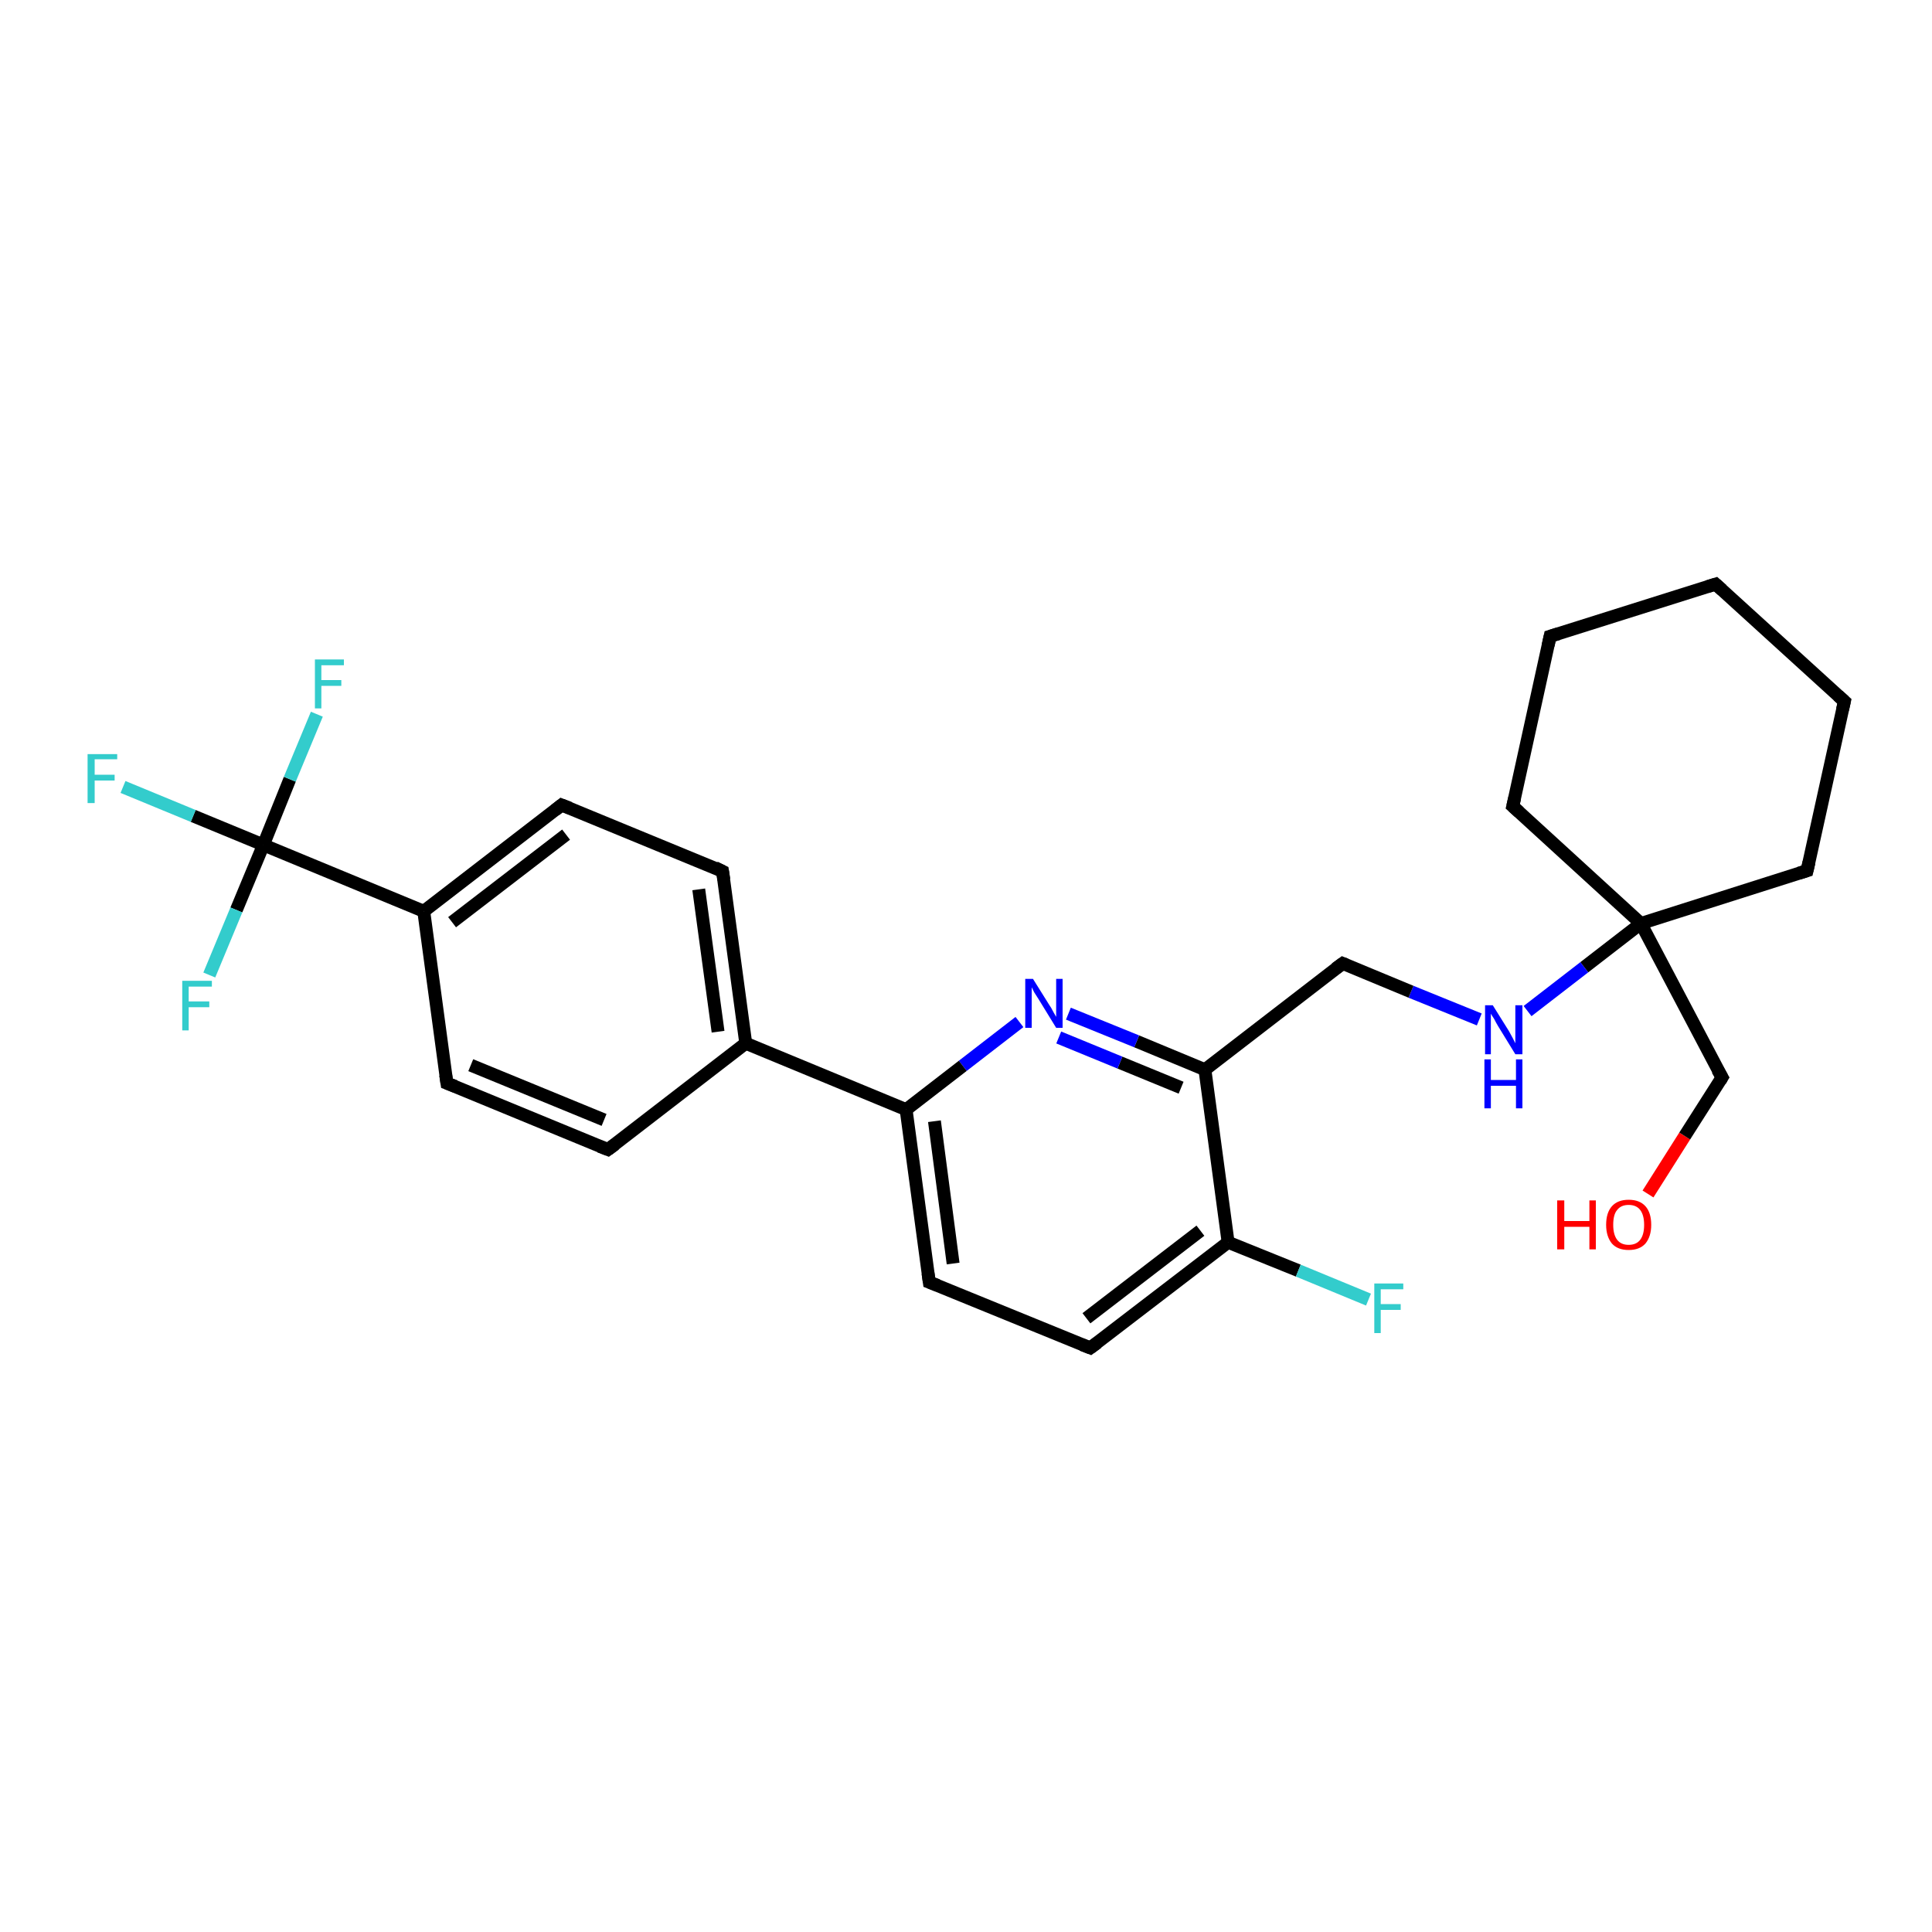 <?xml version='1.0' encoding='iso-8859-1'?>
<svg version='1.1' baseProfile='full'
              xmlns='http://www.w3.org/2000/svg'
                      xmlns:rdkit='http://www.rdkit.org/xml'
                      xmlns:xlink='http://www.w3.org/1999/xlink'
                  xml:space='preserve'
width='300px' height='300px' viewBox='0 0 300 300'>
<!-- END OF HEADER -->
<rect style='opacity:1.0;fill:#FFFFFF;stroke:none' width='300.0' height='300.0' x='0.0' y='0.0'> </rect>
<path class='bond-0 atom-0 atom-1' d='M 255.9,185.4 L 261.6,176.4' style='fill:none;fill-rule:evenodd;stroke:#FF0000;stroke-width:2.0px;stroke-linecap:butt;stroke-linejoin:miter;stroke-opacity:1' />
<path class='bond-0 atom-0 atom-1' d='M 261.6,176.4 L 267.4,167.3' style='fill:none;fill-rule:evenodd;stroke:#000000;stroke-width:2.0px;stroke-linecap:butt;stroke-linejoin:miter;stroke-opacity:1' />
<path class='bond-1 atom-1 atom-2' d='M 267.4,167.3 L 254.8,143.4' style='fill:none;fill-rule:evenodd;stroke:#000000;stroke-width:2.0px;stroke-linecap:butt;stroke-linejoin:miter;stroke-opacity:1' />
<path class='bond-2 atom-2 atom-3' d='M 254.8,143.4 L 280.6,135.2' style='fill:none;fill-rule:evenodd;stroke:#000000;stroke-width:2.0px;stroke-linecap:butt;stroke-linejoin:miter;stroke-opacity:1' />
<path class='bond-3 atom-3 atom-4' d='M 280.6,135.2 L 286.4,108.9' style='fill:none;fill-rule:evenodd;stroke:#000000;stroke-width:2.0px;stroke-linecap:butt;stroke-linejoin:miter;stroke-opacity:1' />
<path class='bond-4 atom-4 atom-5' d='M 286.4,108.9 L 266.4,90.7' style='fill:none;fill-rule:evenodd;stroke:#000000;stroke-width:2.0px;stroke-linecap:butt;stroke-linejoin:miter;stroke-opacity:1' />
<path class='bond-5 atom-5 atom-6' d='M 266.4,90.7 L 240.7,98.8' style='fill:none;fill-rule:evenodd;stroke:#000000;stroke-width:2.0px;stroke-linecap:butt;stroke-linejoin:miter;stroke-opacity:1' />
<path class='bond-6 atom-6 atom-7' d='M 240.7,98.8 L 234.9,125.2' style='fill:none;fill-rule:evenodd;stroke:#000000;stroke-width:2.0px;stroke-linecap:butt;stroke-linejoin:miter;stroke-opacity:1' />
<path class='bond-7 atom-2 atom-8' d='M 254.8,143.4 L 246.0,150.2' style='fill:none;fill-rule:evenodd;stroke:#000000;stroke-width:2.0px;stroke-linecap:butt;stroke-linejoin:miter;stroke-opacity:1' />
<path class='bond-7 atom-2 atom-8' d='M 246.0,150.2 L 237.2,157.0' style='fill:none;fill-rule:evenodd;stroke:#0000FF;stroke-width:2.0px;stroke-linecap:butt;stroke-linejoin:miter;stroke-opacity:1' />
<path class='bond-8 atom-8 atom-9' d='M 229.7,158.3 L 219.1,154.0' style='fill:none;fill-rule:evenodd;stroke:#0000FF;stroke-width:2.0px;stroke-linecap:butt;stroke-linejoin:miter;stroke-opacity:1' />
<path class='bond-8 atom-8 atom-9' d='M 219.1,154.0 L 208.5,149.6' style='fill:none;fill-rule:evenodd;stroke:#000000;stroke-width:2.0px;stroke-linecap:butt;stroke-linejoin:miter;stroke-opacity:1' />
<path class='bond-9 atom-9 atom-10' d='M 208.5,149.6 L 187.1,166.1' style='fill:none;fill-rule:evenodd;stroke:#000000;stroke-width:2.0px;stroke-linecap:butt;stroke-linejoin:miter;stroke-opacity:1' />
<path class='bond-10 atom-10 atom-11' d='M 187.1,166.1 L 176.5,161.7' style='fill:none;fill-rule:evenodd;stroke:#000000;stroke-width:2.0px;stroke-linecap:butt;stroke-linejoin:miter;stroke-opacity:1' />
<path class='bond-10 atom-10 atom-11' d='M 176.5,161.7 L 165.9,157.4' style='fill:none;fill-rule:evenodd;stroke:#0000FF;stroke-width:2.0px;stroke-linecap:butt;stroke-linejoin:miter;stroke-opacity:1' />
<path class='bond-10 atom-10 atom-11' d='M 183.4,168.9 L 173.9,165.0' style='fill:none;fill-rule:evenodd;stroke:#000000;stroke-width:2.0px;stroke-linecap:butt;stroke-linejoin:miter;stroke-opacity:1' />
<path class='bond-10 atom-10 atom-11' d='M 173.9,165.0 L 164.4,161.1' style='fill:none;fill-rule:evenodd;stroke:#0000FF;stroke-width:2.0px;stroke-linecap:butt;stroke-linejoin:miter;stroke-opacity:1' />
<path class='bond-11 atom-11 atom-12' d='M 158.3,158.7 L 149.5,165.5' style='fill:none;fill-rule:evenodd;stroke:#0000FF;stroke-width:2.0px;stroke-linecap:butt;stroke-linejoin:miter;stroke-opacity:1' />
<path class='bond-11 atom-11 atom-12' d='M 149.5,165.5 L 140.7,172.3' style='fill:none;fill-rule:evenodd;stroke:#000000;stroke-width:2.0px;stroke-linecap:butt;stroke-linejoin:miter;stroke-opacity:1' />
<path class='bond-12 atom-12 atom-13' d='M 140.7,172.3 L 144.3,199.1' style='fill:none;fill-rule:evenodd;stroke:#000000;stroke-width:2.0px;stroke-linecap:butt;stroke-linejoin:miter;stroke-opacity:1' />
<path class='bond-12 atom-12 atom-13' d='M 145.1,174.1 L 148.0,196.2' style='fill:none;fill-rule:evenodd;stroke:#000000;stroke-width:2.0px;stroke-linecap:butt;stroke-linejoin:miter;stroke-opacity:1' />
<path class='bond-13 atom-13 atom-14' d='M 144.3,199.1 L 169.3,209.3' style='fill:none;fill-rule:evenodd;stroke:#000000;stroke-width:2.0px;stroke-linecap:butt;stroke-linejoin:miter;stroke-opacity:1' />
<path class='bond-14 atom-14 atom-15' d='M 169.3,209.3 L 190.7,192.9' style='fill:none;fill-rule:evenodd;stroke:#000000;stroke-width:2.0px;stroke-linecap:butt;stroke-linejoin:miter;stroke-opacity:1' />
<path class='bond-14 atom-14 atom-15' d='M 168.7,204.7 L 186.4,191.1' style='fill:none;fill-rule:evenodd;stroke:#000000;stroke-width:2.0px;stroke-linecap:butt;stroke-linejoin:miter;stroke-opacity:1' />
<path class='bond-15 atom-15 atom-16' d='M 190.7,192.9 L 201.6,197.3' style='fill:none;fill-rule:evenodd;stroke:#000000;stroke-width:2.0px;stroke-linecap:butt;stroke-linejoin:miter;stroke-opacity:1' />
<path class='bond-15 atom-15 atom-16' d='M 201.6,197.3 L 212.5,201.8' style='fill:none;fill-rule:evenodd;stroke:#33CCCC;stroke-width:2.0px;stroke-linecap:butt;stroke-linejoin:miter;stroke-opacity:1' />
<path class='bond-16 atom-12 atom-17' d='M 140.7,172.3 L 115.8,162.0' style='fill:none;fill-rule:evenodd;stroke:#000000;stroke-width:2.0px;stroke-linecap:butt;stroke-linejoin:miter;stroke-opacity:1' />
<path class='bond-17 atom-17 atom-18' d='M 115.8,162.0 L 112.2,135.3' style='fill:none;fill-rule:evenodd;stroke:#000000;stroke-width:2.0px;stroke-linecap:butt;stroke-linejoin:miter;stroke-opacity:1' />
<path class='bond-17 atom-17 atom-18' d='M 111.5,160.2 L 108.5,138.1' style='fill:none;fill-rule:evenodd;stroke:#000000;stroke-width:2.0px;stroke-linecap:butt;stroke-linejoin:miter;stroke-opacity:1' />
<path class='bond-18 atom-18 atom-19' d='M 112.2,135.3 L 87.2,125.0' style='fill:none;fill-rule:evenodd;stroke:#000000;stroke-width:2.0px;stroke-linecap:butt;stroke-linejoin:miter;stroke-opacity:1' />
<path class='bond-19 atom-19 atom-20' d='M 87.2,125.0 L 65.8,141.5' style='fill:none;fill-rule:evenodd;stroke:#000000;stroke-width:2.0px;stroke-linecap:butt;stroke-linejoin:miter;stroke-opacity:1' />
<path class='bond-19 atom-19 atom-20' d='M 87.9,129.6 L 70.2,143.2' style='fill:none;fill-rule:evenodd;stroke:#000000;stroke-width:2.0px;stroke-linecap:butt;stroke-linejoin:miter;stroke-opacity:1' />
<path class='bond-20 atom-20 atom-21' d='M 65.8,141.5 L 69.4,168.2' style='fill:none;fill-rule:evenodd;stroke:#000000;stroke-width:2.0px;stroke-linecap:butt;stroke-linejoin:miter;stroke-opacity:1' />
<path class='bond-21 atom-21 atom-22' d='M 69.4,168.2 L 94.4,178.5' style='fill:none;fill-rule:evenodd;stroke:#000000;stroke-width:2.0px;stroke-linecap:butt;stroke-linejoin:miter;stroke-opacity:1' />
<path class='bond-21 atom-21 atom-22' d='M 73.1,165.4 L 93.8,173.9' style='fill:none;fill-rule:evenodd;stroke:#000000;stroke-width:2.0px;stroke-linecap:butt;stroke-linejoin:miter;stroke-opacity:1' />
<path class='bond-22 atom-20 atom-23' d='M 65.8,141.5 L 40.9,131.2' style='fill:none;fill-rule:evenodd;stroke:#000000;stroke-width:2.0px;stroke-linecap:butt;stroke-linejoin:miter;stroke-opacity:1' />
<path class='bond-23 atom-23 atom-24' d='M 40.9,131.2 L 30.0,126.7' style='fill:none;fill-rule:evenodd;stroke:#000000;stroke-width:2.0px;stroke-linecap:butt;stroke-linejoin:miter;stroke-opacity:1' />
<path class='bond-23 atom-23 atom-24' d='M 30.0,126.7 L 19.1,122.2' style='fill:none;fill-rule:evenodd;stroke:#33CCCC;stroke-width:2.0px;stroke-linecap:butt;stroke-linejoin:miter;stroke-opacity:1' />
<path class='bond-24 atom-23 atom-25' d='M 40.9,131.2 L 45.0,121.0' style='fill:none;fill-rule:evenodd;stroke:#000000;stroke-width:2.0px;stroke-linecap:butt;stroke-linejoin:miter;stroke-opacity:1' />
<path class='bond-24 atom-23 atom-25' d='M 45.0,121.0 L 49.2,110.9' style='fill:none;fill-rule:evenodd;stroke:#33CCCC;stroke-width:2.0px;stroke-linecap:butt;stroke-linejoin:miter;stroke-opacity:1' />
<path class='bond-25 atom-23 atom-26' d='M 40.9,131.2 L 36.7,141.3' style='fill:none;fill-rule:evenodd;stroke:#000000;stroke-width:2.0px;stroke-linecap:butt;stroke-linejoin:miter;stroke-opacity:1' />
<path class='bond-25 atom-23 atom-26' d='M 36.7,141.3 L 32.5,151.4' style='fill:none;fill-rule:evenodd;stroke:#33CCCC;stroke-width:2.0px;stroke-linecap:butt;stroke-linejoin:miter;stroke-opacity:1' />
<path class='bond-26 atom-7 atom-2' d='M 234.9,125.2 L 254.8,143.4' style='fill:none;fill-rule:evenodd;stroke:#000000;stroke-width:2.0px;stroke-linecap:butt;stroke-linejoin:miter;stroke-opacity:1' />
<path class='bond-27 atom-15 atom-10' d='M 190.7,192.9 L 187.1,166.1' style='fill:none;fill-rule:evenodd;stroke:#000000;stroke-width:2.0px;stroke-linecap:butt;stroke-linejoin:miter;stroke-opacity:1' />
<path class='bond-28 atom-22 atom-17' d='M 94.4,178.5 L 115.8,162.0' style='fill:none;fill-rule:evenodd;stroke:#000000;stroke-width:2.0px;stroke-linecap:butt;stroke-linejoin:miter;stroke-opacity:1' />
<path d='M 267.1,167.8 L 267.4,167.3 L 266.7,166.1' style='fill:none;stroke:#000000;stroke-width:2.0px;stroke-linecap:butt;stroke-linejoin:miter;stroke-opacity:1;' />
<path d='M 279.3,135.6 L 280.6,135.2 L 280.9,133.9' style='fill:none;stroke:#000000;stroke-width:2.0px;stroke-linecap:butt;stroke-linejoin:miter;stroke-opacity:1;' />
<path d='M 286.1,110.2 L 286.4,108.9 L 285.4,108.0' style='fill:none;stroke:#000000;stroke-width:2.0px;stroke-linecap:butt;stroke-linejoin:miter;stroke-opacity:1;' />
<path d='M 267.4,91.6 L 266.4,90.7 L 265.1,91.1' style='fill:none;stroke:#000000;stroke-width:2.0px;stroke-linecap:butt;stroke-linejoin:miter;stroke-opacity:1;' />
<path d='M 242.0,98.4 L 240.7,98.8 L 240.4,100.2' style='fill:none;stroke:#000000;stroke-width:2.0px;stroke-linecap:butt;stroke-linejoin:miter;stroke-opacity:1;' />
<path d='M 235.2,123.9 L 234.9,125.2 L 235.9,126.1' style='fill:none;stroke:#000000;stroke-width:2.0px;stroke-linecap:butt;stroke-linejoin:miter;stroke-opacity:1;' />
<path d='M 209.0,149.8 L 208.5,149.6 L 207.4,150.4' style='fill:none;stroke:#000000;stroke-width:2.0px;stroke-linecap:butt;stroke-linejoin:miter;stroke-opacity:1;' />
<path d='M 144.1,197.7 L 144.3,199.1 L 145.6,199.6' style='fill:none;stroke:#000000;stroke-width:2.0px;stroke-linecap:butt;stroke-linejoin:miter;stroke-opacity:1;' />
<path d='M 168.0,208.8 L 169.3,209.3 L 170.4,208.5' style='fill:none;stroke:#000000;stroke-width:2.0px;stroke-linecap:butt;stroke-linejoin:miter;stroke-opacity:1;' />
<path d='M 112.4,136.6 L 112.2,135.3 L 111.0,134.7' style='fill:none;stroke:#000000;stroke-width:2.0px;stroke-linecap:butt;stroke-linejoin:miter;stroke-opacity:1;' />
<path d='M 88.5,125.5 L 87.2,125.0 L 86.2,125.8' style='fill:none;stroke:#000000;stroke-width:2.0px;stroke-linecap:butt;stroke-linejoin:miter;stroke-opacity:1;' />
<path d='M 69.2,166.9 L 69.4,168.2 L 70.7,168.7' style='fill:none;stroke:#000000;stroke-width:2.0px;stroke-linecap:butt;stroke-linejoin:miter;stroke-opacity:1;' />
<path d='M 93.1,178.0 L 94.4,178.5 L 95.5,177.7' style='fill:none;stroke:#000000;stroke-width:2.0px;stroke-linecap:butt;stroke-linejoin:miter;stroke-opacity:1;' />
<path class='atom-0' d='M 241.8 186.4
L 242.9 186.4
L 242.9 189.6
L 246.8 189.6
L 246.8 186.4
L 247.8 186.4
L 247.8 194.0
L 246.8 194.0
L 246.8 190.5
L 242.9 190.5
L 242.9 194.0
L 241.8 194.0
L 241.8 186.4
' fill='#FF0000'/>
<path class='atom-0' d='M 249.4 190.2
Q 249.4 188.3, 250.3 187.3
Q 251.2 186.3, 252.9 186.3
Q 254.6 186.3, 255.5 187.3
Q 256.4 188.3, 256.4 190.2
Q 256.4 192.0, 255.5 193.1
Q 254.6 194.1, 252.9 194.1
Q 251.2 194.1, 250.3 193.1
Q 249.4 192.0, 249.4 190.2
M 252.9 193.3
Q 254.1 193.3, 254.7 192.5
Q 255.3 191.7, 255.3 190.2
Q 255.3 188.7, 254.7 187.9
Q 254.1 187.1, 252.9 187.1
Q 251.7 187.1, 251.1 187.9
Q 250.5 188.6, 250.5 190.2
Q 250.5 191.7, 251.1 192.5
Q 251.7 193.3, 252.9 193.3
' fill='#FF0000'/>
<path class='atom-8' d='M 231.8 156.1
L 234.3 160.1
Q 234.5 160.5, 234.9 161.2
Q 235.3 162.0, 235.3 162.0
L 235.3 156.1
L 236.4 156.1
L 236.4 163.7
L 235.3 163.7
L 232.6 159.3
Q 232.3 158.8, 232.0 158.2
Q 231.6 157.6, 231.5 157.4
L 231.5 163.7
L 230.6 163.7
L 230.6 156.1
L 231.8 156.1
' fill='#0000FF'/>
<path class='atom-8' d='M 230.5 164.5
L 231.5 164.5
L 231.5 167.7
L 235.4 167.7
L 235.4 164.5
L 236.4 164.5
L 236.4 172.1
L 235.4 172.1
L 235.4 168.6
L 231.5 168.6
L 231.5 172.1
L 230.5 172.1
L 230.5 164.5
' fill='#0000FF'/>
<path class='atom-11' d='M 160.4 152.0
L 162.9 156.0
Q 163.2 156.4, 163.6 157.2
Q 164.0 157.9, 164.0 157.9
L 164.0 152.0
L 165.0 152.0
L 165.0 159.6
L 164.0 159.6
L 161.3 155.2
Q 161.0 154.7, 160.6 154.1
Q 160.3 153.5, 160.2 153.3
L 160.2 159.6
L 159.2 159.6
L 159.2 152.0
L 160.4 152.0
' fill='#0000FF'/>
<path class='atom-16' d='M 213.4 199.3
L 217.9 199.3
L 217.9 200.2
L 214.4 200.2
L 214.4 202.5
L 217.5 202.5
L 217.5 203.4
L 214.4 203.4
L 214.4 207.0
L 213.4 207.0
L 213.4 199.3
' fill='#33CCCC'/>
<path class='atom-24' d='M 13.6 117.1
L 18.2 117.1
L 18.2 117.9
L 14.7 117.9
L 14.7 120.3
L 17.8 120.3
L 17.8 121.2
L 14.7 121.2
L 14.7 124.7
L 13.6 124.7
L 13.6 117.1
' fill='#33CCCC'/>
<path class='atom-25' d='M 48.9 102.4
L 53.4 102.4
L 53.4 103.3
L 49.9 103.3
L 49.9 105.6
L 53.0 105.6
L 53.0 106.5
L 49.9 106.5
L 49.9 110.0
L 48.9 110.0
L 48.9 102.4
' fill='#33CCCC'/>
<path class='atom-26' d='M 28.3 152.3
L 32.9 152.3
L 32.9 153.2
L 29.3 153.2
L 29.3 155.5
L 32.5 155.5
L 32.5 156.4
L 29.3 156.4
L 29.3 160.0
L 28.3 160.0
L 28.3 152.3
' fill='#33CCCC'/>
</svg>
